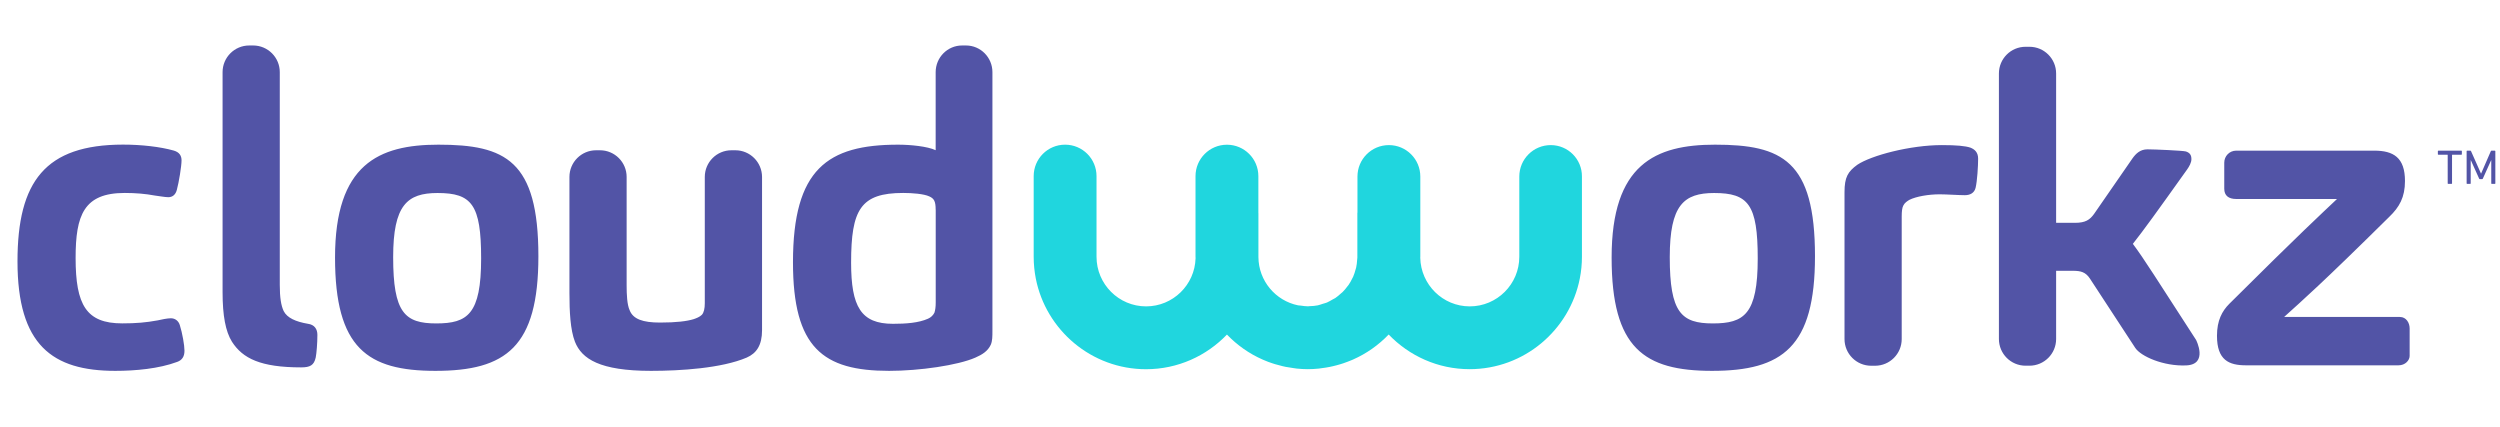 <svg xmlns="http://www.w3.org/2000/svg" width="205" height="35" viewBox="0 0 205 35" fill="none"><path d="M201.832 12.353C201.854 12.353 201.872 12.37 201.872 12.393V12.647C201.872 12.669 201.854 12.687 201.832 12.687H201.089C201.071 12.687 201.067 12.696 201.067 12.709V15.039C201.067 15.061 201.049 15.079 201.027 15.079H200.751C200.729 15.079 200.711 15.061 200.711 15.039V12.709C200.711 12.691 200.702 12.687 200.688 12.687H199.945C199.923 12.687 199.905 12.669 199.905 12.647V12.393C199.905 12.37 199.923 12.353 199.945 12.353H201.832ZM204.569 12.353H204.311C204.28 12.353 204.258 12.366 204.249 12.393L203.452 14.228H203.439L202.624 12.393C202.611 12.366 202.593 12.353 202.562 12.353H202.304C202.282 12.353 202.264 12.37 202.264 12.393V15.039C202.264 15.061 202.282 15.079 202.304 15.079H202.558C202.58 15.079 202.598 15.061 202.598 15.039V13.141H202.611L203.287 14.642C203.305 14.678 203.323 14.691 203.363 14.691H203.523C203.559 14.691 203.581 14.678 203.595 14.642L204.271 13.141H204.284V15.039C204.284 15.061 204.302 15.079 204.324 15.079H204.578C204.6 15.079 204.618 15.061 204.618 15.039V12.393C204.609 12.37 204.591 12.353 204.569 12.353ZM14.01 26.098C13.73 26.098 13.205 26.205 12.924 26.272C11.976 26.446 11.171 26.517 10.018 26.517C7.077 26.517 6.2 25.011 6.2 21.154C6.2 17.649 6.867 15.822 10.227 15.822C11.14 15.822 11.945 15.894 12.68 16.032C12.996 16.067 13.521 16.17 13.801 16.17C14.153 16.17 14.397 15.961 14.5 15.573C14.673 14.941 14.887 13.609 14.887 13.155C14.887 12.767 14.713 12.486 14.255 12.348C13.133 12.032 11.594 11.858 10.085 11.858C3.712 11.863 1.434 14.878 1.434 21.435C1.434 28.308 4.304 30.41 9.453 30.41C11.1 30.41 13.027 30.236 14.531 29.675C14.914 29.537 15.127 29.256 15.127 28.762C15.127 28.308 14.954 27.323 14.745 26.659C14.638 26.308 14.357 26.098 14.01 26.098ZM44.148 21.016C44.148 28.45 41.487 30.41 35.706 30.41C30.134 30.41 27.473 28.552 27.473 21.119C27.473 13.475 31.046 11.863 35.95 11.863C41.451 11.863 44.148 13.159 44.148 21.016ZM39.453 21.19C39.453 16.771 38.683 15.827 35.879 15.827C33.392 15.827 32.239 16.811 32.239 21.087C32.239 25.644 33.187 26.521 35.777 26.521C38.331 26.517 39.453 25.782 39.453 21.19ZM148.829 21.016C148.829 28.45 146.167 30.41 140.386 30.41C134.815 30.41 132.153 28.552 132.153 21.119C132.153 13.475 135.727 11.863 140.631 11.863C146.127 11.863 148.829 13.159 148.829 21.016ZM144.134 21.19C144.134 16.771 143.364 15.827 140.56 15.827C138.072 15.827 136.92 16.811 136.92 21.087C136.92 25.644 137.868 26.521 140.458 26.521C143.012 26.517 144.134 25.782 144.134 21.19ZM196.79 25.991H187.297C188.77 24.66 190.346 23.292 195.913 17.787C196.754 16.981 197.208 16.174 197.208 14.843C197.208 12.914 196.26 12.353 194.685 12.353H183.372C182.811 12.353 182.389 12.807 182.389 13.337V15.475C182.389 16.036 182.74 16.317 183.372 16.317H191.636C190.306 17.577 188.695 19.052 182.807 24.909C182.211 25.506 181.792 26.276 181.792 27.537C181.792 29.537 182.776 29.956 184.173 29.956H196.679C197.239 29.956 197.591 29.537 197.591 29.185V26.94C197.595 26.481 197.315 25.991 196.79 25.991ZM25.256 26.552C24.242 26.379 23.538 26.063 23.258 25.501C23.049 25.047 22.942 24.415 22.942 23.363V10.29V5.916C22.942 4.709 21.963 3.729 20.757 3.729H20.436C19.23 3.729 18.251 4.709 18.251 5.916V10.29V23.956C18.251 25.884 18.496 27.181 19.021 28.022C19.898 29.39 21.367 30.125 24.695 30.125C25.43 30.125 25.746 29.951 25.888 29.319C25.959 28.967 26.026 28.125 26.026 27.461C26.026 26.976 25.781 26.624 25.256 26.552ZM81.379 5.916V10.29V27.078C81.379 27.604 81.379 27.956 81.242 28.272C80.997 28.797 80.543 29.078 79.982 29.323C78.545 29.956 75.394 30.41 72.906 30.41C67.477 30.41 65.024 28.517 65.024 21.506C65.024 13.863 67.859 11.863 73.64 11.863C74.655 11.863 76.057 12.001 76.724 12.317V10.29V5.916C76.724 4.709 77.695 3.729 78.892 3.729H79.212C80.409 3.729 81.379 4.709 81.379 5.916ZM76.724 17.19C76.724 16.491 76.586 16.277 76.199 16.103C75.745 15.894 74.797 15.822 74.063 15.822C70.561 15.822 69.791 17.19 69.791 21.537C69.791 25.149 70.596 26.552 73.222 26.552C74.272 26.552 75.323 26.481 76.097 26.134C76.342 26.027 76.515 25.853 76.622 25.644C76.693 25.434 76.729 25.154 76.729 24.802V17.19H76.724ZM60.298 12.322H59.978C58.772 12.322 57.793 13.301 57.793 14.508V18.883V24.869C57.793 25.288 57.721 25.639 57.548 25.818C57.374 25.991 57.094 26.098 56.885 26.169C56.324 26.343 55.447 26.45 54.117 26.45C52.715 26.45 51.909 26.169 51.629 25.434C51.42 24.98 51.384 24.138 51.384 23.404V18.883V14.508C51.384 13.301 50.405 12.322 49.199 12.322H48.879C47.673 12.322 46.694 13.301 46.694 14.508V18.883V24.032C46.694 25.537 46.765 27.047 47.147 28.027C47.708 29.43 49.181 30.41 53.382 30.41C55.799 30.41 59.163 30.201 61.228 29.323C62.034 28.971 62.488 28.308 62.488 27.078V18.883V14.508C62.483 13.297 61.504 12.322 60.298 12.322ZM161.579 12.108C161.156 11.965 160.422 11.898 159.234 11.898C156.643 11.898 153.453 12.74 152.3 13.511C151.53 14.072 151.25 14.526 151.25 15.756V21.657V27.804C151.25 29.011 152.229 29.991 153.435 29.991H153.755C154.961 29.991 155.94 29.011 155.94 27.804V23.43V21.657V17.756C155.94 17.332 155.976 17.021 156.078 16.843C156.181 16.633 156.394 16.491 156.568 16.388C157.129 16.108 158.143 15.934 159.056 15.934C159.581 15.934 160.631 16.005 161.121 16.005C161.539 16.005 161.89 15.831 161.997 15.408C162.135 14.847 162.206 13.586 162.206 13.025C162.211 12.495 161.931 12.25 161.579 12.108ZM180.079 27.875C176.826 22.856 175.82 21.23 174.894 19.996C175.807 18.838 176.821 17.435 179.345 13.894C179.518 13.649 179.696 13.333 179.696 13.052C179.696 12.7 179.558 12.526 179.242 12.419C178.998 12.348 176.652 12.246 176.091 12.246C175.495 12.246 175.144 12.598 174.868 12.981L171.717 17.537C171.365 18.027 171.014 18.272 170.141 18.272H168.602V10.397V6.023C168.602 4.816 167.622 3.836 166.416 3.836H166.096C164.89 3.836 163.911 4.816 163.911 6.023V10.397V23.426V27.8C163.911 29.007 164.89 29.987 166.096 29.987H166.416C167.622 29.987 168.602 29.007 168.602 27.8V23.426V22.205H169.968C170.635 22.205 171.018 22.312 171.37 22.838L175.09 28.526C175.549 29.225 177.418 30.045 179.265 29.964C179.269 29.964 179.269 29.964 179.273 29.964C181.103 29.88 180.079 27.875 180.079 27.875Z" fill="#5254A6"></path><path d="M124.583 14.477C124.583 13.052 125.736 11.898 127.16 11.898C128.58 11.898 129.732 13.052 129.719 14.477V21.047C129.719 21.657 129.661 22.254 129.545 22.833C128.713 27.069 124.979 30.272 120.507 30.272C117.899 30.272 115.549 29.176 113.871 27.43C113.044 28.294 112.056 28.993 110.947 29.483C110.903 29.506 110.854 29.523 110.809 29.541C110.591 29.63 110.373 29.715 110.146 29.791C110.075 29.817 110 29.84 109.924 29.862C109.724 29.924 109.514 29.978 109.305 30.027C109.221 30.045 109.132 30.067 109.043 30.085C108.834 30.129 108.62 30.16 108.402 30.187C108.317 30.201 108.233 30.214 108.148 30.223C107.85 30.254 107.547 30.272 107.24 30.272C106.933 30.272 106.631 30.254 106.332 30.223C106.248 30.214 106.163 30.196 106.079 30.187C105.865 30.16 105.647 30.125 105.438 30.085C105.349 30.067 105.264 30.049 105.175 30.027C104.966 29.978 104.761 29.924 104.557 29.862C104.481 29.84 104.41 29.817 104.334 29.791C104.107 29.72 103.889 29.635 103.671 29.541C103.627 29.523 103.578 29.506 103.533 29.483C102.425 28.998 101.437 28.294 100.609 27.434C98.931 29.185 96.577 30.276 93.974 30.276C89.506 30.276 85.767 27.069 84.935 22.838C84.824 22.259 84.762 21.662 84.762 21.052V14.442C84.762 13.016 85.914 11.863 87.338 11.863C88.763 11.863 89.915 13.016 89.915 14.442V21.056C89.915 23.297 91.735 25.123 93.978 25.123C96.181 25.123 97.975 23.363 98.037 21.176V21.15C98.037 21.119 98.032 21.087 98.032 21.056V14.446C98.032 13.021 99.185 11.867 100.609 11.867C102.033 11.867 103.186 13.021 103.186 14.446V17.448C103.186 17.462 103.19 17.475 103.19 17.493V21.056V21.083C103.204 23.034 104.597 24.66 106.439 25.038C106.51 25.052 106.591 25.052 106.666 25.06C106.862 25.087 107.053 25.118 107.254 25.118C107.298 25.118 107.338 25.105 107.383 25.105C107.614 25.101 107.841 25.083 108.059 25.038C108.206 25.007 108.34 24.953 108.477 24.909C108.589 24.873 108.704 24.851 108.811 24.806C108.971 24.735 109.123 24.646 109.274 24.557L109.274 24.557C109.345 24.517 109.425 24.486 109.492 24.441C109.657 24.33 109.804 24.201 109.951 24.067C109.995 24.027 110.044 23.996 110.084 23.956C110.235 23.809 110.369 23.644 110.498 23.47C110.525 23.435 110.556 23.408 110.578 23.372C110.703 23.19 110.809 22.998 110.903 22.798C110.921 22.762 110.943 22.735 110.956 22.7C111.045 22.499 111.108 22.285 111.165 22.072C111.174 22.032 111.192 21.996 111.201 21.956C111.25 21.747 111.272 21.528 111.286 21.31C111.29 21.248 111.303 21.19 111.303 21.132V21.052V17.488C111.303 17.462 111.312 17.435 111.312 17.408V14.477C111.312 13.052 112.465 11.898 113.889 11.898C115.313 11.898 116.466 13.052 116.466 14.477V21.056C116.466 21.083 116.461 21.105 116.461 21.132C116.506 23.337 118.304 25.123 120.52 25.123C122.759 25.123 124.583 23.301 124.583 21.056V14.477Z" fill="#20D6DE"></path></svg>
